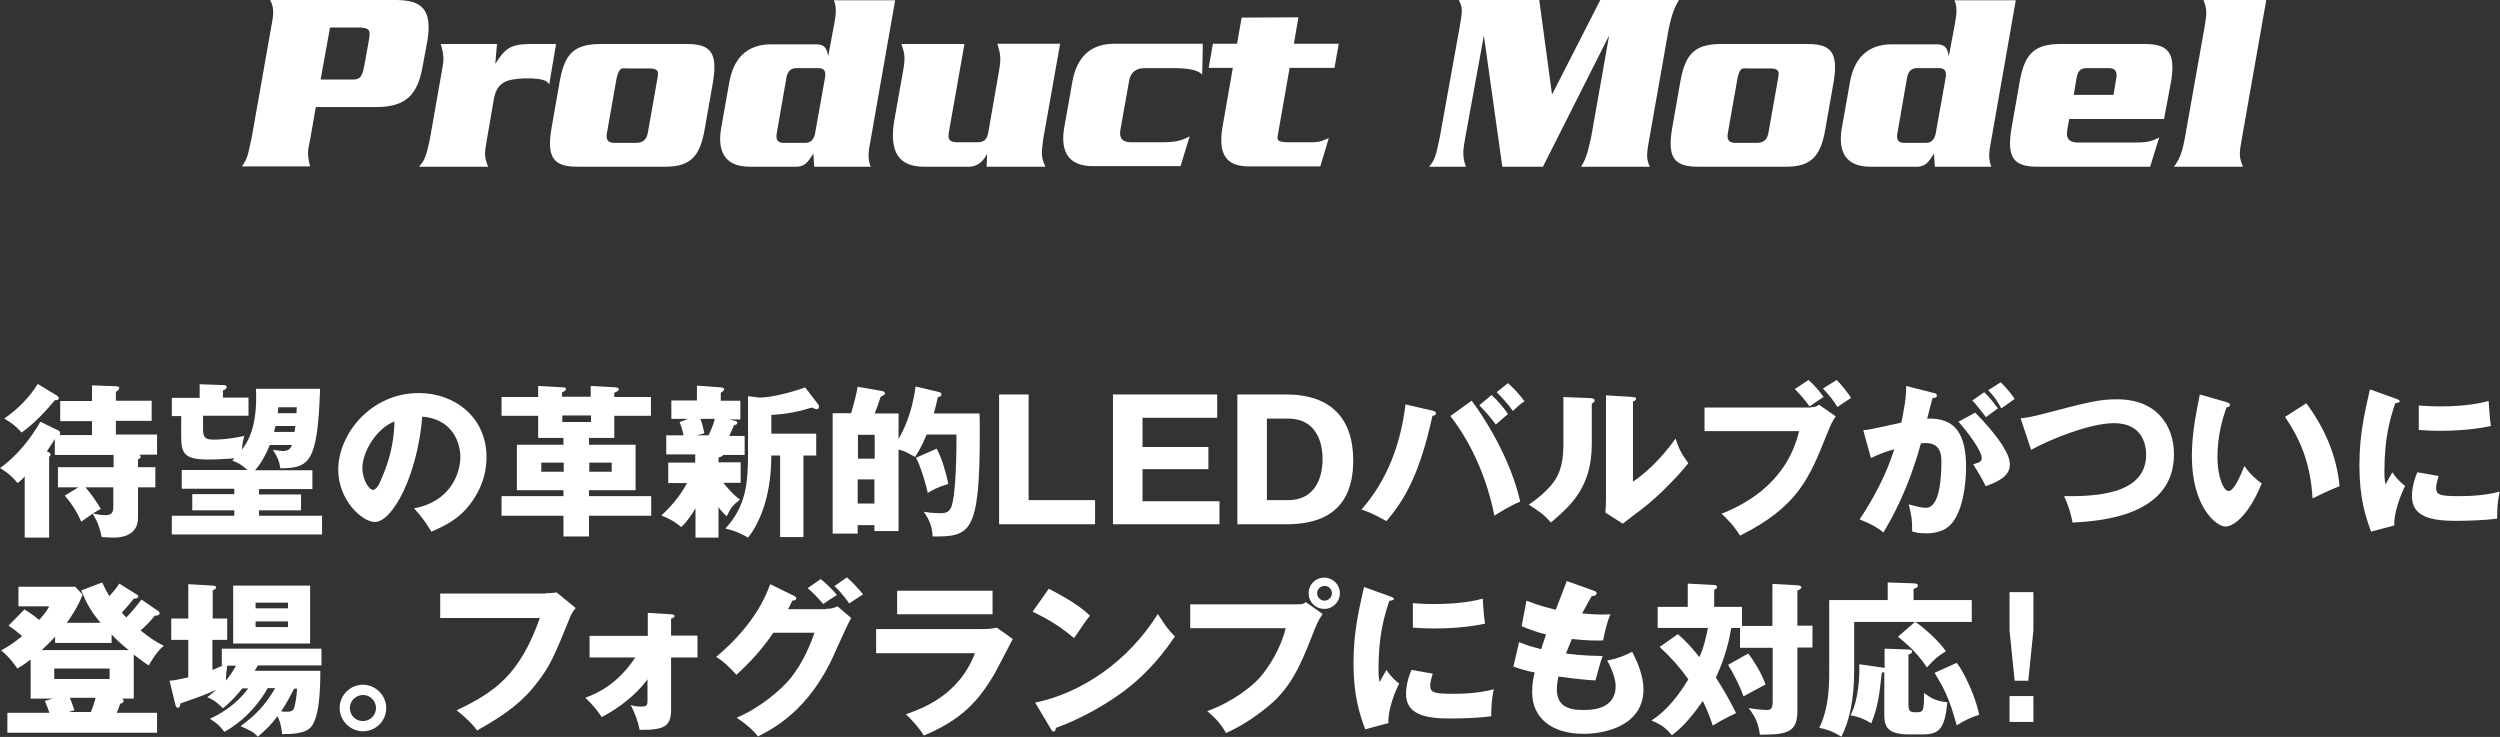 <?xml version="1.0" encoding="utf-8"?>
<!-- Generator: Adobe Illustrator 24.1.2, SVG Export Plug-In . SVG Version: 6.00 Build 0)  -->
<svg version="1.1" id="Layer_1" xmlns="http://www.w3.org/2000/svg" xmlns:xlink="http://www.w3.org/1999/xlink" x="0px" y="0px"
	 viewBox="0 0 880.3 259.5" style="enable-background:new 0 0 880.3 259.5;" xml:space="preserve">
<rect x="0" y="0" width="880.3" height="259.5" fill="#333333" stroke="none"/>
<style type="text/css">
	.st0{fill:#FFFFFF;}
</style>
<path class="st0" d="M148.8,23.5c-1.9,10.7-6.6,14.1-16.2,14.2h-21.4l-1.9,10.9c-0.6,3.6-1.5,4.8-0.1,10h-24c2.4-3.5,2.3-5.5,3.4-10
	l6.8-38.5c0.7-4,1.5-6.9-0.3-10.1h44.2c9,0,13,3.1,11.2,14.3C150.5,14.3,148.8,23.5,148.8,23.5z M128.3,23l1.5-8.3
	c0.6-3.6,0.8-4.8-2.8-5h-10.8L112.9,28h10.8C126.4,28.1,127.5,27.6,128.3,23z M193.4,29.7c-0.5-0.4-0.4-2.3-8.8-2.1
	c-5.8,0.3-9.6,1-10.7,7.3l-2.4,13.9c-1,5.4-1,6.5,0.4,9.9h-24.3c1.2-1.9,2.1-1.4,3.8-9.9l4.1-23.3c0.7-4,1.1-5.3-0.3-10H175l-0.6,7
	c3.3-5.3,5.4-6.9,11.7-7h9.7C195.8,15.6,193.4,29.7,193.4,29.7z M248.1,45.7c-1.6,8.9-4.6,13-13.7,13h-31.2c-8.4,0-10.6-3.4-9.1-13
	l3-17.1c1.7-9.5,4.9-12.9,13.7-13.1H242c8.2,0,10.7,3.1,9.1,13.1L248.1,45.7z M228.1,46.8l3.4-19.2c0.4-2.3,0.4-3.4-2.5-3.5h-8.3
	c-1.6,0-2.6-0.7-3.6,3.5l-3.4,19.3c-0.4,2.3,0.4,3.3,2.3,3.4h8.3C226.4,50.2,227.7,49.1,228.1,46.8z M306.6,58.7h-19.9l-0.3-4.6
	c-2,3.1-3,4.4-5.6,4.6H264c-8.3,0-11.5-4.8-10.1-13.4l2.9-16.3c1.4-8.1,5.9-13.4,14.8-13.4h15.6c3.1,0,4,1.3,4.4,4.3l2.2-11.7
	c0.7-3.8,0.7-6.1-0.2-8.1h21.6l-8.9,50.7C305.6,54.3,305.7,56.5,306.6,58.7z M287,47l3.5-19.6c0.4-2.3-0.3-3.4-2.2-3.4h-8
	c-1.8,0-3,1.1-3.4,3.4L273.5,47c-0.4,2.2,0.4,3.3,2.3,3.3h8C285.5,50.2,286.6,49.1,287,47z M368.1,58.7h-20.7l0.2-4.5
	c-1.5,2.6-3.1,4.3-6.1,4.5h-16.2c-8.9,0-12.1-5.3-10.5-15.7l3.1-17.5c0.9-4.9,0.8-6.4-0.5-10h22.2l-5.5,31.1
	c-0.4,2.4,0.1,3.3,2.6,3.5h7.3c2.2,0,3.5-0.6,4-3.5l3.7-21.2c0.9-4.9,0.6-6.4-0.5-10h22.1l-5.9,33.2
	C366.6,54.2,366.6,55.3,368.1,58.7z M423.3,26.3c-1.1-1.4-4-2.2-9-2.3H403c-3,0-4.9,1.5-5.4,4.4l-3.1,17.4c-0.5,2.9,0.8,4.3,3.8,4.3
	h9.8c5.7,0,7.7-0.4,10.8-2.1l-3.2,10.5h-30.9c-8.3,0-11.5-4.8-10.1-13.4l2.9-16.3c1.4-8.1,5.9-13.4,14.8-13.4h31.1
	C423.6,15.6,423.3,26.3,423.3,26.3z M467.9,48.6l-3,10h-25c-7.4,0-11.1-3.4-9.5-13.5l3.7-21.2h-8.5l1.5-8.5h8.5l1.6-9.2l20-0.1
	l-1.6,9.3h15.8l-1.5,8.5h-15.8l-4,22.8c-0.4,2.3-0.9,3.3,3.2,3.4h7C464.7,50.2,465.3,49.7,467.9,48.6L467.9,48.6z M580.9,58.7h-24.2
	c2.3-3.3,2.9-7.9,3.5-10l6.4-36.2l-23.3,46.2H529l-6.5-46.2L516,48.2c-0.6,3.5-1.4,6.5,0.2,10.5h-13c2-2.4,2.3-3.2,3.8-10.5l7-38.8
	c1.1-6.2,0.9-6.8-0.3-9.4H542l4.5,33.3l17-33.3h27.7c-1.3,2.1-2.5,4.7-3.6,10.1l-6.8,38.5C579.6,55.1,579.8,55.9,580.9,58.7
	L580.9,58.7z M642.7,45.7c-1.6,8.9-4.6,13-13.7,13h-31.2c-8.4,0-10.6-3.4-9.1-13l3-17.1c1.7-9.5,5-12.9,13.7-13.1h31.2
	c8.2,0,10.7,3.1,9.1,13.1L642.7,45.7L642.7,45.7z M622.7,46.8l3.4-19.2c0.4-2.3,0.4-3.4-2.5-3.5h-8.3c-1.6,0-2.6-0.7-3.5,3.5
	l-3.4,19.3c-0.4,2.3,0.4,3.3,2.3,3.4h8.3C621,50.2,622.3,49.1,622.7,46.8z M701.2,58.7h-19.9l-0.3-4.6c-2,3.1-3,4.4-5.6,4.6h-16.8
	c-8.3,0-11.5-4.8-10.1-13.4l2.9-16.3c1.4-8.1,5.9-13.4,14.8-13.4h15.6c3.1,0,4,1.3,4.4,4.3l2.2-11.7c0.7-3.8,0.7-6.1-0.2-8.1h21.6
	l-8.9,50.7C700.2,54.3,700.3,56.5,701.2,58.7z M681.6,47l3.5-19.6c0.4-2.3-0.3-3.4-2.2-3.4h-8c-1.8,0-3,1.1-3.4,3.4L668.1,47
	c-0.4,2.2,0.4,3.3,2.3,3.3h8C680.1,50.2,681.2,49.1,681.6,47L681.6,47z M762,41.9h-33.4l-0.7,4c-0.5,2.9,0.8,4.3,3.8,4.3H751
	c4.7,0,6.2-0.2,9.3-1.8l-3.2,10.3h-39.8c-8.4,0-10.6-3.4-9.1-13l3-17.1c1.7-9.5,5-12.9,13.7-13.1h30.4c8.2,0,10.8,3.1,9.2,13.1
	L762,41.9L762,41.9z M744.2,33.4l1-5.9c0.4-2.3-0.4-3.4-2.3-3.5h-8.2c-1.6,0-3,0.5-3.5,3.5l-1,5.9H744.2z M789.8,58.7h-24.3
	c1.7-2.3,2.7-4.2,3.8-9.9l6.9-38.9c0.9-5.1,1-6.4-0.3-9.9H798l-8.6,48.8C788.4,54.2,788.4,55.3,789.8,58.7z"/>
<g>
	<path class="st0" d="M32.4,153.1v-4.8H21.2v-7.1h11.2v-5.5l8.4,0.3c0.4,0,1.2,0.1,1.2,0.6c0,0.5-0.5,0.9-1.2,1.4v3.1h12.6v7.1H40.8
		v4.8h14.5v7.1H49c0.2,0.1,0.5,0.2,0.5,0.7c0,0.6-0.5,0.8-0.9,0.9v2.8h6.1v7.1h-6.1v10.7c0,7-7.1,7-8.8,7c-1.3,0-2.5-0.1-4-0.2
		c-0.5-2.4-1.1-5-3.2-8.2c-1.4,0.9-2.7,1.9-4,2.8c-1-2.5-2.9-5.8-5.8-9.2l4.8-2.9h-7.2v-7.1H40v-4.3H19.3v-5.6
		c-0.8,1.4-1.9,3-2.8,4.3c0.5,0.2,1.3,0.6,1.3,1.1c0,0.5-0.3,0.7-0.5,0.8v28.5H8.7v-21.5c-1.4,1.5-1.9,1.8-2.5,2.3
		c-2.5-3-4.7-4.4-6.2-5.3c5.9-4.1,11-10.6,14.2-16.3l6.2,3c0.3,0.1,0.8,0.4,0.8,1.2c0,0.2,0,0.3-0.2,0.5H32.4z M19.9,139.2
		c0.3,0.2,0.8,0.5,0.8,1c0,0.7-0.8,0.7-1.4,0.7c-2.7,3.4-7.7,8.7-11.7,11.4c-2.1-2.4-3.7-3.5-6.1-4.9c5.4-3.8,9.2-8,11.8-12.2
		L19.9,139.2z M30.1,171.6c1.4,1.6,3.8,4.8,5.4,7.6c-0.6,0.3-1.1,0.6-2.8,1.6c2.6,0.6,4.1,0.6,4.3,0.6c1.2,0,2.9-0.1,2.9-2.6v-7.2
		H30.1z"/>
	<path class="st0" d="M112.7,137.3c-0.9,25.8-3.8,27.5-14,27.6c-0.3-2.4-1.1-4.2-2.6-6.5c2.6,0.3,2.8,0.4,3.5,0.4
		c1.6,0,2.6-0.5,3.2-2.1H95c-1.3,3.3-3.1,6.5-5.2,8.9H110v6.6H91.2v1.9H106v5.6H91.2v1.9h22.2v6.6H60.5v-6.6h22v-1.9H67.7V174h14.8
		v-1.9H64v-6.6h23.1c-2.5-2.3-3.9-2.8-5.3-3.3c0.5-0.5,0.6-0.6,0.8-0.8c-6.4,0.4-6.8,0.4-9.5,0.4c-8.5,0-9.3-2.4-9.3-8.5v-6.8h-3.3
		v-6.4h9.8v-4.8l8.6,0.3c0.5,0,0.9,0.2,0.9,0.7c0,0.5-0.3,0.8-1.3,1.2v2.5h9v6.4h-16v4.7c0,3,0.8,3.7,3.7,3.7c1,0,4.8,0,10.8-1.3
		c-0.3,1.3-0.7,2.6-0.8,4.8c2.2-2.8,5-7.8,5-18.3c0-1.3,0-2.1-0.1-3.1H112.7z M103.7,152.1c0.1-0.6,0.2-1,0.3-2.1h-7
		c-0.2,0.7-0.3,1.2-0.5,2.1H103.7z M98,143.4c-0.1,0.7-0.1,1.2-0.2,2.1h6.6c0-0.3,0.1-1.8,0.1-2.1H98z"/>
	<path class="st0" d="M145.8,179c12.6-2.3,16.3-12.1,16.3-18.1c0-4.7-2.5-13.3-13.4-14.2c-1.8,21.2-10.6,37.1-16.7,37.1
		c-4.5,0-12.9-7.7-12.9-18.4c0-12.5,11.4-27,28.4-27c12.7,0,23.8,8.6,23.8,22.5c0,2.7-0.2,10.1-6.8,17.9c-3.5,4.1-7.7,6.3-12.6,8.4
		C149.9,183.9,148.6,182.1,145.8,179z M127.6,164.7c0,4.5,2.5,7.8,3.7,7.8c1.4,0,2.5-2.6,3.1-4.1c2.5-5.7,4.4-12.4,4.5-20
		C132.2,151,127.6,159.5,127.6,164.7z"/>
	<path class="st0" d="M189.5,135.9l8.8,0.5c0.5,0,1,0.1,1,0.6c0,0.5-0.5,0.7-1.4,1.2v1.5h10.1v-3.8l8.9,0.5c0.5,0.1,1,0.2,1,0.7
		c0,0.5-0.9,0.9-1.6,1.2v1.5h12.9v6.6h-12.9v7.8h-8.9v2.4h16.4v16h-16.4v2.1h21.9v6.9h-21.9v7.3h-9v-7.3h-21.8v-6.9h21.8v-2.1h-16.4
		v-16h16.4v-2.4h-8.9v-7.8h-12.9v-6.6h12.9V135.9z M198.5,166.1v-3.2h-7.9v3.2H198.5z M208.1,146.3H198v2.3h10.1V146.3z
		 M207.5,162.9v3.2h7.9v-3.2H207.5z"/>
	<path class="st0" d="M253,162.8h7.8v7.2h-6.1c3.2,4,5,5.3,5.9,5.9c-2.7,2.1-3.2,2.8-4.7,5.9c-0.9-0.8-1.6-1.5-2.9-3.2v10.7h-8.1
		v-10.3c-1.4,2.3-3.1,4.8-5,6.6c-2.1-1.8-3.7-2.7-7-4.1c5-4.6,7.8-9,9-11.4h-6.6v-7.2h9.5V160h-10.2v-6.7h6.1
		c-0.1-0.5-0.5-2.5-1.4-4.7l3-1.1h-5.9V141h9v-5.2l8.4,0.6c0.8,0.1,1.2,0.2,1.2,0.7c0,0.4-0.3,0.6-1.2,1.2v2.8h6.9v6.6h-3.9l2,0.5
		c0.6,0.1,0.8,0.3,0.8,0.7c0,0.5-0.3,0.6-1.2,0.9c-0.5,1.2-0.5,1.4-1.6,3.7h5.4v6.7h-7.5c-0.5,0.6-1.3,0.8-1.7,0.9V162.8z
		 M246.6,147.5c0.2,0.4,0.9,2.3,1.4,5.1l-2.7,0.7h4.2c0.9-1.9,1.7-3.8,2.2-5.8H246.6z M263.3,139.5l4.1,0.5c4.8,0,13-2.4,16.1-3.6
		l4.6,6c0.1,0.2,0.3,0.5,0.3,0.8c0,0.4-0.2,0.9-0.9,0.9c-0.3,0-0.7-0.2-1.6-0.6c-4.9,1.5-8.8,2.3-14.3,2.6v6.6h15.8v7.7h-4.5v28.7
		h-8.2v-28.7h-3.1c0,16.1-5.2,25.2-8.2,28.9c-2.9-1.7-5-2.5-8-3.2c7.2-7.7,8-15.8,8-26.4V139.5z"/>
	<path class="st0" d="M344.9,145.5c0.1,1.7,0.1,3.8,0.1,7.2c0,35.1-3.3,36.3-16.6,36.2c-0.2-3.5-1-5.6-3.1-8.7
		c1.3,0.2,2.7,0.5,5.8,0.5c1.2,0,2.9,0,3.8-2c1.8-4.3,1.9-20.2,1.9-25.7h-10.5c-2.1,5-3.4,6.8-4.1,7.9c-3.5-2-4.4-2.3-5.8-2.6V187
		h-8.5v-2.1h-5.9v3h-8.8v-42.4h6.5c0.8-2.8,1.9-6.7,2.3-9.3l8.1,1.4c1,0.2,1.5,0.3,1.5,0.9c0,0.5-0.3,0.6-1.5,1.2
		c-0.9,2.8-1.5,4.3-2.1,5.9h8.4v9c1.5-2.7,4.7-8.6,6-18.5l8.1,1.9c0.4,0.1,1,0.3,1,0.9c0,0.7-0.9,0.9-1.3,1
		c-0.3,1.3-0.5,2.6-1.4,5.7H344.9z M302.1,161.5h5.9v-8.4h-5.9V161.5z M307.9,168.8h-5.9v8.5h5.9V168.8z M329.8,158
		c1.9,3.2,3.7,9.9,4.1,12.4c-3.9,1.2-5.5,2.1-7.2,3.2c-0.5-2.5-2.7-10.1-4.2-12.4L329.8,158z"/>
	<path class="st0" d="M351.8,184.6v-45.7h10.4v37.2h23.4v8.5H351.8z"/>
	<path class="st0" d="M429.4,176.4v8.2h-37.5v-45.7h36.7v8.2h-26.3v10.3h23.2v7.8h-23.2v11.3H429.4z"/>
	<path class="st0" d="M435.7,138.9h17.2c15.8,0,23.6,8.5,23.6,23.3c0,20-14.2,22.4-23.6,22.4h-17.2V138.9z M446.1,176.1h7.6
		c8,0,12-6,12-14.5c0-7.1-3.1-14.2-12-14.2h-7.6V176.1z"/>
	<path class="st0" d="M504.4,144.6c0.5,0.1,1.2,0.3,1.2,0.9c0,0.8-0.8,0.9-1.2,0.9c-4.6,21.1-10.1,29.9-16.2,37.1
		c-4.4-2.4-5.2-2.8-8.8-4.1c9.1-10.2,13.9-23.4,15.5-37L504.4,144.6z M518.2,141.1c3.9,5.1,13.5,19.7,17.1,35.5
		c-3.8,1.6-7.9,4.2-9.1,5c-3.5-17.9-11.4-29.9-15.5-35.1L518.2,141.1z M525.2,139.1c1.9,1.7,4.2,4.3,5.8,6.7
		c-1.5,1.2-2.8,2.4-4.3,3.7c-1.6-2.2-3-3.9-5.8-6.8L525.2,139.1z M531,134.9c2.6,2.4,4.1,4.1,5.8,6.4c-1.6,1-2.4,1.9-4.1,3.4
		c-1.1-1.7-4.1-5.1-5.7-6.6L531,134.9z"/>
	<path class="st0" d="M560.2,140.2c0.6,0.1,1.3,0.1,1.3,0.8c0,0.7-0.8,1-1,1.1v14.2c0,15.3-7.4,21.7-14.4,27.7c-2.6-3-4.2-4-7.8-6.3
		c5.7-3.8,8.5-7.4,9.4-8.9c0.7-1.1,2.8-4.5,2.8-11.9v-17.1L560.2,140.2z M575,139.8c0.6,0.1,1.1,0.1,1.1,0.6c0,0.5-0.6,0.8-1.1,1
		v28.2c7.1-4.7,12.8-12,15-15.2c1,3.3,2.1,5.5,4.5,8.7c-3.4,4.3-10.7,11.9-16.3,16.1c-2.3,1.7-4.6,3.5-6.8,5.2l-6.1-3.9
		c0.1-1.6,0.2-3,0.2-4.6v-36.7L575,139.8z"/>
	<path class="st0" d="M637.6,143.4c1.2,0,2.3-0.3,2.9-0.9l5.9,4.1c-1.3,1.9-1.7,2.8-3.4,7c-5.9,14.7-10,24.9-30.3,35
		c-2.3-3.8-5.4-6.7-6.5-7.7c6.2-2.5,22.7-9.7,27.3-29.1h-33.3v-8.3H637.6z M636.8,133.8c1.9,1.6,4.2,4.3,5.3,6
		c-1.7,1.1-2,1.3-4.9,3.3c-1.1-1.5-2.9-3.8-5.2-6.1L636.8,133.8z M646.7,133.8c1.8,1.7,4,4.6,5.1,6.3c-1.6,1.1-3.7,2.4-4.8,3.2
		c-1.4-2.3-2.8-4-5.1-6.5L646.7,133.8z"/>
	<path class="st0" d="M680.6,138.3c1,0.2,1.4,0.3,1.4,1c0,0.8-0.8,0.8-1.5,0.8c-0.3,1.2-1.6,6-1.9,7.3c10.3-0.4,13.7,6,13.7,17.2
		c0,0.9,0,13.3-4.8,19.4c-1.3,1.6-3.7,3.8-9.3,3.8c-2.6,0-3.7-0.3-4.9-0.7c0-4.2-0.1-5-1.2-9.5c3.7,1,4.9,1.2,6.1,1.2
		c4.8,0,5.4-10.4,5.4-16.2c0-2.3-0.2-6.6-5.5-6.6c-0.6,0-1.2,0.1-1.7,0.1c-3,11-7.3,21.6-13.2,31.4c-1.7-1.4-3.8-2.8-8.4-4.6
		c4.8-7.2,9.5-15.9,12.2-24.7c-3.6,1-5.5,1.8-8.2,3.1l-2.7-9.8c2.3-0.2,4.9-0.8,13.4-2.7c1-5.1,1.7-8.2,1.7-12.9L680.6,138.3z
		 M695.5,145.3c3.7,3.7,7.1,7.7,9.4,11.2c2.1,3.3,2.8,5.2,2.8,7.2c0,4.3-5,6.2-8.5,7.5c-1.3-2.8-3.5-6.3-4.4-7.7
		c2.2-0.7,3-0.9,3-2.2c0-2.8-5.7-10.1-8.2-12.8L695.5,145.3z M698.7,138.1c2.6,2.6,3.6,4.1,4.8,5.7c-1.3,0.9-1.6,1.2-4.2,3.1
		c-0.6-0.8-3.5-4.6-4.8-5.9L698.7,138.1z M704.5,134.6c3.2,3.2,4.3,5,4.9,5.9c-1.3,0.9-3.4,2.4-4.7,3.3c-1.6-2.9-2.6-4.3-4.6-6.4
		L704.5,134.6z"/>
	<path class="st0" d="M711.5,147.3c2.6-0.3,4.1-0.6,7.3-1.4c16.4-4.3,20.3-5.3,26.7-5.3c13.9,0,20,9.2,20,19.4
		c0,21.9-26.4,23.5-35.7,24c-0.6-3.2-1.6-6.4-3-9.3c10.4,0.1,28.9-0.3,28.9-14.6c0-3-1-11.1-11.3-11.1c-8.6,0-23,5.9-29.2,9.4
		L711.5,147.3z"/>
	<path class="st0" d="M784,141.6c0.5,0.2,1.2,0.3,1.2,0.9c0,0.8-0.7,0.9-1.2,0.9c-1.2,3.5-3.2,9.6-3.2,17.5c0,7.1,2.2,12,3.9,12
		c1.9,0,4.1-5.1,5.6-8.8c2.1,3,4.3,4.9,6.1,6.1c-4.6,11.3-9.9,15.2-12.8,15.2c-3.2,0-11.8-6.9-11.8-24.8c0-7.4,1.3-14.2,2.8-21.7
		L784,141.6z M812.1,142c6.4,8.6,10.7,18.4,11.7,29.2c-3.4,1.3-7.5,3.3-9.5,4.3c-0.7-12.3-4.3-20.8-9.7-28.7L812.1,142z"/>
	<path class="st0" d="M843.4,140.3c1.1,0.4,1.6,0.6,1.6,1c0,0.5-1.2,0.6-1.6,0.7c-1.7,5.2-3.8,11.8-3.8,24c0,2.4,0.1,3,0.4,4.6
		c0.3-0.6,1.7-3.2,2.4-4.3c1.7,2.6,3.5,4.1,4.5,4.8c-1.4,2.7-4.1,9.5-3.8,13.9l-8.2,2.2c-2-5.5-4.1-11.9-4.1-23.2
		c0-10.5,1.6-17.7,3.7-26.9L843.4,140.3z M858.7,167.6c-0.3,1-0.9,3-0.9,4.1c0,2.6,1.4,3,8.1,3c3.9,0,9-0.2,14.3-1.6
		c-1,4.3-0.9,8.6-0.9,9.5c-4,0.6-10.6,0.8-14.7,0.8c-8.6,0-15.3-1.5-15.3-8.6c0-0.8,0-4.1,1.9-8.5L858.7,167.6z M851.7,142.8
		c1.7,0.1,4.1,0.3,7.5,0.3c9.6,0,14.8-1.3,17.1-1.9c0.1,0.9,0.3,6,0.8,8.8c-2.4,0.5-8.5,1.7-17.9,1.7c-3.4,0-5.7-0.2-7.5-0.3V142.8z
		"/>
	<path class="st0" d="M10.8,245.7v-13.5c-2.6,2-3.8,2.7-4.7,3.2c-0.4-0.6-2.6-3.9-5.7-6.4c1.7-0.9,3.8-2.1,7.4-5
		c-1.8-1.6-3.3-2.7-4.8-3.7l5.6-5.7c1.4,0.8,3,1.9,5.2,3.7c2.7-3,3.1-4,3.5-4.8H6.5v-6.9h20l2.6,2.8c-2,5-4.9,9-5.6,9.9h11.9
		c-3.3-4-4.6-6.2-6.8-11.4l7.4-2.8c0.7,1.6,1.3,2.8,2.5,4.8c1.9-2.1,2.1-2.3,3.5-4.4l6.1,3.8c0.2,0.1,0.6,0.4,0.6,0.7
		c0,0.7-1,0.8-1.6,0.8c-1.9,2.4-3.5,4.2-4.2,4.9c0.6,0.8,1.1,1.2,1.6,1.7c2.1-2.1,4.2-4.8,5.3-6.3l5.4,3.7c0.5,0.3,1,0.7,1,1.1
		c0,0.8-0.9,0.8-1.7,0.9c-1.3,1.6-2.9,3.4-5,5.2c3.1,2.5,5.7,4.2,8.2,5.4c-2.4,1.7-5.2,6.6-5.3,6.9c-0.9-0.5-2.7-1.8-5.3-3.8v15.5
		h-4.2c0.4,0.2,0.6,0.4,0.6,0.8c0,0.6-0.6,0.9-1.2,1c-0.3,1-0.7,2.1-1.2,3.2h14.2v7H2.6v-7h14.8c-0.2-0.7-1.1-3-1.6-4.2l2.8-0.8
		H10.8z M19.4,224.2c-1.5,1.6-2.1,2.3-4.7,4.7h30.6c-2.1-1.7-4.2-3.5-6-5.5v3H19.4V224.2z M19.1,235.4v3.7h19.5v-3.7H19.1z
		 M24.6,245.7c0.5,1.3,0.9,2.3,1.6,4.4l-2.1,0.6H32c0.8-1.9,1.3-3.7,1.7-5H24.6z"/>
	<path class="st0" d="M85.3,242.4c-3.3,4.2-5.6,6-6.8,7c-2.7-2.7-3.9-3.2-5.5-3.9c1-0.8,1.9-1.5,3.2-2.6c-3.6,1.6-8,3.2-12.7,4.8
		c0,0.7-0.2,1.5-0.9,1.5c-0.6,0-0.8-0.8-0.9-1.3l-2-8.2c2.3-0.2,2.8-0.4,6.6-1.2v-13.2h-6v-7.5h6v-12.1l8.6,0.5
		c0.7,0.1,1.2,0.1,1.2,0.6c0,0.4-0.3,0.7-1.2,1.1v9.9H80v7.5h-5.2v10.6c1.4-0.6,2.3-0.9,3.7-1.6h-0.4v-5.9h35.1v5.9H90.8l-1.1,1.9
		h23.1c0,5.9-0.2,17.5-3.9,20.4c-2.2,1.7-5.9,1.9-9.6,1.9c-0.1-1.3-0.3-3.8-1.6-6.3c-2,2.7-4,4.7-6.9,7.2c-1.5-1.6-2.4-2.1-6.1-3.7
		c5.4-3.9,8.9-7.7,12.2-13.4h-2.6c-5.8,10-13.1,14.2-15.3,15.4c-1.9-2.4-2.3-2.8-5.1-4.6c2-0.9,8.8-4.2,13.5-10.7H85.3z M80,234.4
		c-0.3,2-0.5,3.9-0.4,5.2c1.3-1.6,2.2-2.9,3.5-5.2H80z M109.2,226.6H82.1v-20.4h27.1V226.6z M101.4,214.2v-2H90v2H101.4z M90,218.8
		v2h11.4v-2H90z M103.6,242.4c-1.3,2.5-2.3,4.6-4.6,8.1c0.7,0.1,1.3,0.1,2,0.1c1.2,0,2.2-0.1,2.6-1.4c0.3-1.1,0.9-3.8,1-6.7H103.6z"
		/>
	<path class="st0" d="M136,249.3c0,4.6-3.7,8.2-8.2,8.2c-4.4,0-8.2-3.7-8.2-8.2c0-4.5,3.7-8.2,8.2-8.2S136,244.9,136,249.3z
		 M123.2,249.3c0,2.6,2,4.6,4.6,4.6c2.6,0,4.6-2.1,4.6-4.6c0-2.4-2-4.6-4.6-4.6C125.2,244.8,123.2,246.8,123.2,249.3z"/>
	<path class="st0" d="M192,208.9c0.5,0,3-0.1,4-0.3l6.7,5.5c-0.7,0.9-1.3,1.6-1.9,3.1c-5.8,14.2-7,17-11.3,22.7
		c-4.9,6.6-10.7,11.3-21.5,17.3c-1-1.3-2.4-3.2-7.2-7.1c13.2-6.3,22.1-12.2,29.3-32.5H155v-8.6H192z"/>
	<path class="st0" d="M207.6,231.6v-7.7h20.5v-8.1l8.2,0.5c0.8,0.1,1.2,0.1,1.2,0.6c0,0.6-0.8,0.8-1.2,0.9v6h9.3v7.7h-9.3v18.2
		c0,5.9-2,7.4-11.1,7.3c-0.5-3-1.8-6.3-3.1-8.7c0.9,0.2,1.7,0.5,3.8,0.5s2.1-0.7,2.1-2.6v-7c-5.6,7.5-13.1,11.7-16.1,13.3
		c-1.7-2.5-3.6-4.8-5.8-6.8c4.8-1.8,11.6-5.1,17.6-14.2H207.6z"/>
	<path class="st0" d="M290.8,214.4c1.9,0,3-0.4,4.1-0.9l4.8,4.1c-1,1.7-4.6,9.7-5.9,12.6c-8.9,20.1-21.8,26.5-26.9,29.1
		c-1-1.3-2.6-3.2-7.5-6.6c8.8-3.7,15.8-10.1,18.8-13.7c4.7-5.7,7.4-12.7,8.6-16.2h-14.5c-3.7,5.5-8.1,10.4-13,14.8
		c-3.1-3.3-4.3-4.5-7.1-6.3c14.1-11.9,17.7-22.2,19-25.6l8.4,4.1c0.2,0.1,0.8,0.4,0.8,0.9c0,0.6-0.8,0.8-1.4,0.8
		c-0.9,1.8-1.1,2.3-1.5,3H290.8z M289,203.9c2.4,2,4.2,3.8,5.7,5.6c-3.3,2.1-3.7,2.4-4.8,3.2c-2.3-2.6-3.4-3.8-5.5-5.6L289,203.9z
		 M298.2,203.3c1.9,1.6,4.4,4.3,5.7,6c-0.8,0.5-4.2,2.7-4.9,3.2c-0.4-0.6-2.7-4-5.2-6.1L298.2,203.3z"/>
	<path class="st0" d="M346,221.5c1.8,0,3.3-0.1,5-0.5l5.6,4c-1,1.9-5.2,10.1-6.1,11.7c-5.9,10.3-12.1,16.8-25.2,22.3
		c-1.6-2.7-4.5-5.8-6.3-7.5c5.3-1.9,18.6-6.4,24.3-21.5h-34.8v-8.5H346z M349.5,208v8.3h-33.6V208H349.5z"/>
	<path class="st0" d="M369.3,207.3c9.7,5,12.8,7.9,14.5,9.5c-1.4,1.7-1.8,2.3-5.6,7.9c-6.2-5.3-11.7-7.9-14.6-9.3L369.3,207.3z
		 M364.5,247.4c16.5-3.4,32.8-14.6,43.2-31.2c2.5,3.9,3.5,5.4,6,7.9c-3.4,5-8.7,12.3-18,19.3c-5.3,4-14.6,9.6-23.9,12.9
		c0,0.6-0.3,1.3-0.8,1.3c-0.3,0-0.6-0.2-0.9-0.8L364.5,247.4z"/>
	<path class="st0" d="M457,212.8c1.8,0,2.2-0.3,2.8-0.8l5.9,4.2c-1.6,2.4-2.1,3.6-3.7,7.7c-4.5,11.7-8,18.3-14.5,24
		c-1.3,1.1-7.9,6.8-15.8,10.2c-1.9-3.4-4.1-5.6-6.6-7.7c8.8-3.2,15.5-8.5,18.3-11.6c3.2-3.5,7.7-10.6,9.3-17.6h-33.6v-8.4H457z
		 M471.8,208.9c0,3-2.4,5.5-5.5,5.5s-5.5-2.4-5.5-5.5c0-3.1,2.4-5.5,5.5-5.5C469.3,203.4,471.8,205.8,471.8,208.9z M463.8,208.9
		c0,1.4,1.1,2.6,2.6,2.6c1.4,0,2.6-1.2,2.6-2.6c0-1.5-1.2-2.6-2.6-2.6S463.8,207.4,463.8,208.9z"/>
	<path class="st0" d="M489.2,209.9c1.1,0.4,1.6,0.6,1.6,1c0,0.5-1.2,0.6-1.6,0.7c-1.7,5.2-3.8,11.8-3.8,24c0,2.4,0.1,3,0.4,4.6
		c0.3-0.6,1.7-3.2,2.4-4.3c1.7,2.6,3.5,4.1,4.5,4.8c-1.5,2.7-4.1,9.5-3.8,13.9l-8.2,2.2c-2-5.5-4.1-11.9-4.1-23.2
		c0-10.5,1.6-17.7,3.7-26.9L489.2,209.9z M504.5,237.2c-0.3,1-0.9,3-0.9,4.1c0,2.6,1.4,3,8.1,3c3.9,0,9-0.2,14.3-1.6
		c-1,4.3-0.9,8.6-0.9,9.5c-4,0.6-10.6,0.8-14.7,0.8c-8.6,0-15.3-1.5-15.3-8.6c0-0.8,0-4.1,1.9-8.5L504.5,237.2z M497.5,212.4
		c1.7,0.1,4.1,0.3,7.5,0.3c9.6,0,14.8-1.3,17.1-1.9c0.1,0.9,0.3,6,0.8,8.8c-2.4,0.5-8.5,1.7-17.9,1.7c-3.4,0-5.7-0.2-7.5-0.3V212.4z
		"/>
	<path class="st0" d="M561.2,208c0.6,0.2,1,0.4,1,0.9c0,0.8-1,1-1.7,1c-0.6,1-1.3,2.1-3.4,6.1c3.1,0.3,6,0.4,7.2,0.4
		c1.2,0,2-0.1,2.8-0.1c-1.2,2.4-2.3,7.4-2.6,9.2c-1.7,0.1-5.9,0.1-11-0.5c-0.7,1.6-1.5,3.7-2.1,5.1c1.5,0.2,5.7,0.8,12.9,0.9
		c-1.1,3.1-2,6.8-2.5,8.6c-3.5-0.2-7.5-0.6-13-1.4c-0.2,0.6-0.6,2.6-0.6,4.7c0,7.1,6.6,7.1,9.4,7.1c2.5,0,11.3,0,11.3-8.4
		c0-3.7-2.7-8.6-3-9c3.8-0.8,6-1.6,8.8-3.1c1.4,2.6,4,8.1,4,13.2c0,12.8-13.5,15.7-21.1,15.7c-11.7,0-18.1-6-18.1-14.6
		c0-3.2,0.5-5.6,0.9-7c-2.7-0.5-5-1.2-7.5-2.1l2-8.6c3.3,1.3,3.7,1.4,7.8,2.5c0.2-0.8,0.6-2,1.7-5.2c-3.2-0.8-5.5-1.6-8.6-2.9l1.7-9
		c4.8,1.9,7.2,2.4,10.3,3.2c0.6-1.6,3.4-8.6,3.9-10.1L561.2,208z"/>
	<path class="st0" d="M624.1,220.2v-14.6l8.9,0.5c0.9,0.1,1.3,0.3,1.3,0.7c0,0.6-0.8,0.9-1.4,1.1v12.4h5.3v7.7h-5.3v22.3
		c0,7.5-3.4,8.4-13.2,8.4c-0.6-4.2-1.7-6.5-4-9.4c1.6,0.3,4.8,0.7,6.4,0.7c1.6,0,2.1-0.6,2.1-3.3v-18.6h-11.5v-7h-3.1
		c-1.2,7.4-3.3,12.9-5.4,17.5c2.6,4,5,8.2,7.1,12.5c-4.9,2.3-6.7,3.5-8.2,4.4c-1-3.1-1.9-5.3-3.5-8.7c-5.3,7.7-8.8,10.5-10.9,12.1
		c-2.1-2.6-3.8-3.8-7.2-5.2c5.5-3.5,9.6-8.9,13-14.5c-3.1-4.3-5.6-7.2-10.1-11.4l6.4-4.5c3.7,3.1,6.8,7.1,7.6,8.1
		c1.5-3.4,2.1-5.9,3-10.3h-17.7v-7.4h10.6v-8.2l9.3,0.5c0.3,0,1,0.1,1,0.7c0,0.6-0.7,0.9-1,1v6h9.8v6.7H624.1z M615.6,230.1
		c1.9,2.5,4.4,6.4,6.1,10.9c-0.8,0.4-5.2,2.8-7.8,4.2c-0.9-3-3.8-8.6-5.4-11.1L615.6,230.1z"/>
	<path class="st0" d="M694.3,211.3v7.7h-19.8c2.6,1.8,7.9,6.3,10.7,10.3c-3.2,2-3.9,2.7-6.7,5.7c-3.8-5.8-8.4-9.3-10.2-10.8l6-5.2
		h-21.4v16.5c0,11.7-1.9,18.7-4.5,23.9c-2.4-1.5-4.6-2.5-7.8-3.1c3.5-7.2,3.5-14.9,3.5-21.2v-23.8h20.6v-6.2l9.1,0.3
		c0.9,0.1,1.5,0.1,1.5,0.8c0,0.6-0.5,0.8-1.5,1.2v3.9H694.3z M663.5,228.4l8.2,0.3c0.8,0,1.6,0.1,1.6,0.8c0,0.4-0.5,0.7-1.3,1v17.1
		c0,2.6,0.3,3.2,2.4,3.2c2.8,0,3.1,0,3.1-6.8c2.7,2.1,4.6,2.9,8.2,3.3c-0.9,9.4-2.9,11.3-8.7,11.3h-5c-8.2,0-8.5-3.6-8.5-7.2v-14.8
		c-0.2,0.1-0.6,0.3-0.9,0.3c-0.8,7.5-1.3,12-3.7,17.8c-2-1.3-4.5-2.4-7.3-2.8c3-5.9,3.2-14,3.1-18l8.4,1.2c0.2,0,0.3,0.1,0.5,0.1
		V228.4z M689,233.4c2.5,3.1,6.8,12.2,7.9,18.3c-2.9,0.9-5,1.9-7.9,3.7c-2.7-9.9-4.7-13.4-7.8-18.5L689,233.4z"/>
	<path class="st0" d="M716,208.5V222l-1.8,17.7h-4.8l-1.8-17.7v-13.5H716z M707.6,245.1h8.4v9.1h-8.4V245.1z"/>
</g>
</svg>
